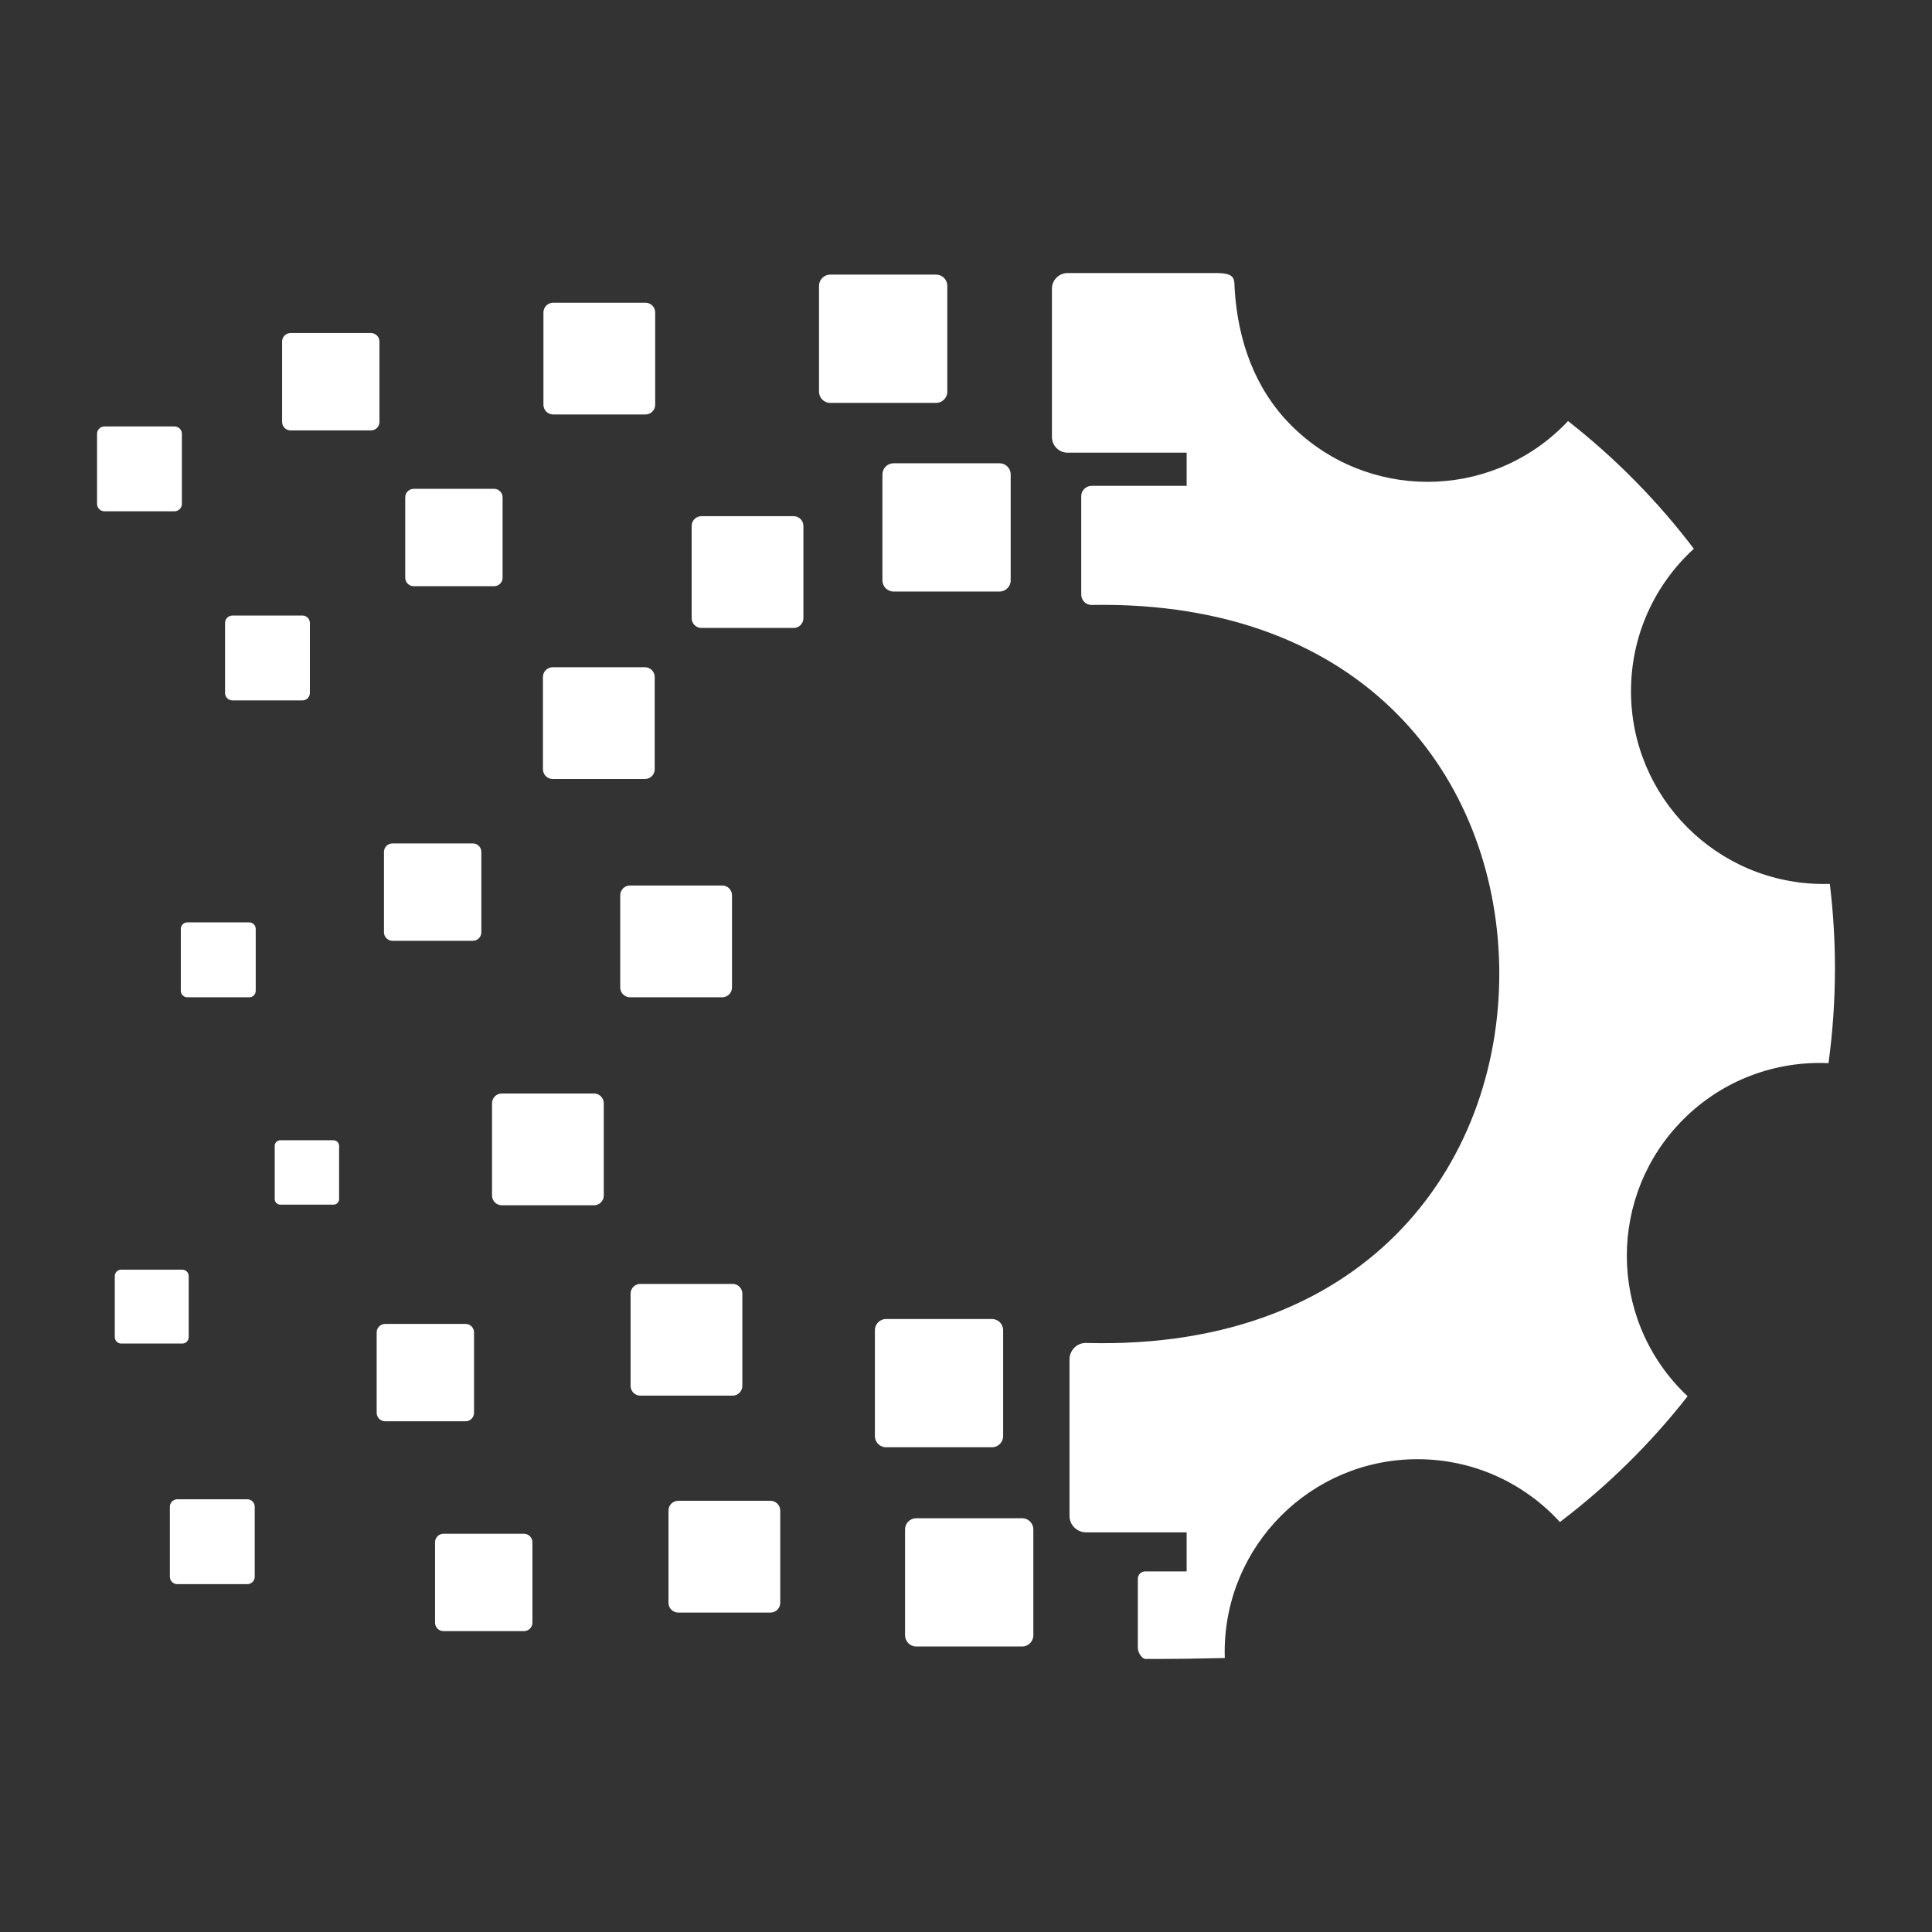 <?xml version="1.0" encoding="UTF-8" standalone="no"?>
<svg
   width="1000"
   height="1000"
   viewBox="0 0 264.583 264.583"
   version="1.1"
   id="svg393"
   inkscape:version="1.1-dev (0486c1a, 2020-10-10)"
   sodipodi:docname="maranics_logo_part_white.svg"
   xmlns:inkscape="http://www.inkscape.org/namespaces/inkscape"
   xmlns:sodipodi="http://sodipodi.sourceforge.net/DTD/sodipodi-0.dtd"
   xmlns="http://www.w3.org/2000/svg"
   xmlns:svg="http://www.w3.org/2000/svg">
  <rect x="0" y="0" width="264.583" height="264.583" fill="#333333" stroke="none"/>
  <defs
     id="defs389" />
  <sodipodi:namedview
     id="base"
     pagecolor="#ffffff"
     bordercolor="#666666"
     borderopacity="1.0"
     inkscape:pageopacity="0.0"
     inkscape:pageshadow="2"
     inkscape:zoom="0.22421196"
     inkscape:cx="173.94255"
     inkscape:cy="787.20153"
     inkscape:document-units="mm"
     inkscape:current-layer="layer1"
     showgrid="false"
     units="px"
     inkscape:window-width="1252"
     inkscape:window-height="1001"
     inkscape:window-x="0"
     inkscape:window-y="25"
     inkscape:window-maximized="0" />
  <g
     inkscape:label="Layer 1"
     inkscape:groupmode="layer"
     id="layer1">
    <g
       id="g371"
       transform="translate(-3.044,0.045)"
       style="fill:#ffffff">
      <path
         d="m 169.563,37.349 h -20.32 c -1.178,0 -2.139,0.961 -2.139,2.139 v 20.32 c 0,1.178 0.961,2.14 2.139,2.14 h 16.311 v 4.543 h -13.02 c -0.781,0 -1.418,0.637 -1.418,1.418 v 13.473 c 0,0.781 0.637,1.431 1.418,1.418 37.616,-0.656 55.212,23.947 55.818,49.18 0.628,26.148 -17.1,52.953 -56.586,51.892 -1.238,-0.029 -2.255,1.015 -2.255,2.256 v 21.422 c 0,1.241 1.015,2.256 2.255,2.256 h 13.787 v 5.35 h -5.686 c -0.55,0 -0.998,0.449 -0.998,0.999 v 9.497 c 0,0.548 0.517,1.493 1.067,1.493 4.884,0 6.257,-0.029 10.84,-0.128 -0.008,-0.273 -0.014,-0.548 -0.014,-0.825 -7.5e-4,-14.582 11.821,-26.403 26.402,-26.403 7.727,0 14.678,3.318 19.505,8.608 6.544,-4.969 12.427,-10.762 17.49,-17.23 -0.199,-0.187 -0.397,-0.377 -0.591,-0.57 -10.31,-10.312 -10.31,-27.03 0,-37.341 5.464,-5.463 12.728,-8.03 19.885,-7.704 0.578,-4.243 0.883,-8.571 0.883,-12.971 0,-3.921 -0.242,-7.785 -0.703,-11.58 -0.274,0.009 -0.548,0.013 -0.825,0.013 -14.582,8.9e-4 -26.403,-11.821 -26.403,-26.401 0,-7.727 3.318,-14.678 8.608,-19.506 -4.969,-6.544 -10.762,-12.426 -17.23,-17.489 -0.187,0.198 -0.376,0.397 -0.57,0.591 -10.312,10.31 -27.03,10.31 -37.341,0 -5.095,-5.097 -7.28,-11.775 -7.73,-18.44 -0.105,-1.544 0.253,-2.422 -2.578,-2.422"
         style="fill:#ffffff;fill-opacity:1;fill-rule:evenodd;stroke:none;stroke-width:2.545"
         id="path18" />
      <path
         d="M 139.928,63.399 H 125.417 c -0.841,0 -1.527,0.687 -1.527,1.527 v 14.511 c 0,0.841 0.687,1.527 1.527,1.527 h 14.511 c 0.84,0 1.527,-0.687 1.527,-1.527 V 64.926 c 0,-0.84 -0.687,-1.527 -1.527,-1.527"
         style="fill:#ffffff;fill-opacity:1;fill-rule:evenodd;stroke:none;stroke-width:2.545"
         id="path20" />
      <path
         d="m 131.247,37.564 h -14.511 c -0.84,0 -1.527,0.687 -1.527,1.527 V 53.602 c 0,0.841 0.687,1.527 1.527,1.527 h 14.511 c 0.84,0 1.527,-0.687 1.527,-1.527 V 39.091 c 0,-0.84 -0.687,-1.527 -1.527,-1.527"
         style="fill:#ffffff;fill-opacity:1;fill-rule:evenodd;stroke:none;stroke-width:2.545"
         id="path22" />
      <path
         d="M 111.737,70.646 H 99.096 c -0.733,0 -1.331,0.599 -1.331,1.331 v 12.643 c 0,0.732 0.598,1.331 1.331,1.331 H 111.737 c 0.732,0 1.331,-0.599 1.331,-1.331 V 71.977 c 0,-0.732 -0.599,-1.331 -1.331,-1.331"
         style="fill:#ffffff;fill-opacity:1;fill-rule:evenodd;stroke:none;stroke-width:2.545"
         id="path24" />
      <path
         d="m 138.896,180.59 h -14.512 c -0.84,0 -1.526,0.687 -1.526,1.527 v 14.511 c 0,0.84 0.687,1.526 1.526,1.526 h 14.512 c 0.84,0 1.526,-0.687 1.526,-1.526 v -14.511 c 0,-0.84 -0.687,-1.527 -1.526,-1.527"
         style="fill:#ffffff;fill-opacity:1;fill-rule:evenodd;stroke:none;stroke-width:2.545"
         id="path26" />
      <path
         d="m 143.029,207.873 h -14.511 c -0.84,0 -1.527,0.687 -1.527,1.527 v 14.511 c 0,0.84 0.687,1.527 1.527,1.527 h 14.511 c 0.84,0 1.527,-0.687 1.527,-1.527 v -14.511 c 0,-0.841 -0.687,-1.527 -1.527,-1.527"
         style="fill:#ffffff;fill-opacity:1;fill-rule:evenodd;stroke:none;stroke-width:2.545"
         id="path28" />
      <path
         d="M 108.563,205.486 H 95.922 c -0.733,0 -1.331,0.599 -1.331,1.331 v 12.642 c 0,0.733 0.598,1.331 1.331,1.331 h 12.642 c 0.732,0 1.332,-0.598 1.332,-1.331 v -12.642 c 0,-0.731 -0.599,-1.331 -1.332,-1.331"
         style="fill:#ffffff;fill-opacity:1;fill-rule:evenodd;stroke:none;stroke-width:2.545"
         id="path30" />
      <path
         d="m 103.374,191.084 h -12.642 c -0.733,0 -1.331,-0.599 -1.331,-1.331 v -12.638 c 0,-0.733 0.598,-1.331 1.331,-1.331 h 12.642 c 0.732,0 1.331,0.598 1.331,1.331 v 12.638 c 0,0.732 -0.599,1.331 -1.331,1.331"
         style="fill:#ffffff;fill-opacity:1;fill-rule:evenodd;stroke:none;stroke-width:2.545"
         id="path32" />
      <path
         d="M 74.797,209.999 H 63.782 c -0.638,0 -1.159,0.522 -1.159,1.159 v 11.016 c 0,0.638 0.522,1.159 1.159,1.159 h 11.016 c 0.638,0 1.159,-0.522 1.159,-1.159 v -11.016 c 0,-0.638 -0.522,-1.159 -1.159,-1.159"
         style="fill:#ffffff;fill-opacity:1;fill-rule:evenodd;stroke:none;stroke-width:2.545"
         id="path34" />
      <path
         d="M 91.438,41.412 H 78.797 c -0.733,0 -1.331,0.599 -1.331,1.331 v 12.642 c 0,0.733 0.598,1.331 1.331,1.331 h 12.641 c 0.732,0 1.332,-0.598 1.332,-1.331 V 42.743 c 0,-0.732 -0.599,-1.331 -1.332,-1.331"
         style="fill:#ffffff;fill-opacity:1;fill-rule:evenodd;stroke:none;stroke-width:2.545"
         id="path36" />
      <path
         d="m 70.714,66.9 h -11.016 c -0.638,0 -1.159,0.522 -1.159,1.159 v 11.016 c 0,0.638 0.522,1.159 1.159,1.159 h 11.016 c 0.638,0 1.159,-0.522 1.159,-1.159 V 68.059 c 0,-0.637 -0.522,-1.159 -1.159,-1.159"
         style="fill:#ffffff;fill-opacity:1;fill-rule:evenodd;stroke:none;stroke-width:2.545"
         id="path38" />
      <path
         d="m 53.851,45.565 h -11.016 c -0.638,0 -1.159,0.521 -1.159,1.159 v 11.016 c 0,0.638 0.522,1.159 1.159,1.159 h 11.016 c 0.638,0 1.159,-0.521 1.159,-1.159 V 46.724 c 0,-0.638 -0.522,-1.159 -1.159,-1.159"
         style="fill:#ffffff;fill-opacity:1;fill-rule:evenodd;stroke:none;stroke-width:2.545"
         id="path40" />
      <path
         d="M 66.802,181.262 H 55.787 c -0.638,0 -1.159,0.521 -1.159,1.16 v 11.015 c 0,0.638 0.521,1.159 1.159,1.159 h 11.015 c 0.638,0 1.159,-0.521 1.159,-1.159 v -11.015 c 0,-0.638 -0.521,-1.16 -1.159,-1.16"
         style="fill:#ffffff;fill-opacity:1;fill-rule:evenodd;stroke:none;stroke-width:2.545"
         id="path42" />
      <path
         d="m 36.915,205.281 h -9.598 c -0.555,0 -1.01,0.454 -1.01,1.01 v 9.598 c 0,0.555 0.455,1.01 1.01,1.01 h 9.598 c 0.556,0 1.011,-0.454 1.011,-1.01 v -9.598 c 0,-0.556 -0.454,-1.01 -1.011,-1.01"
         style="fill:#ffffff;fill-opacity:1;fill-rule:evenodd;stroke:none;stroke-width:2.545"
         id="path44" />
      <path
         d="m 84.399,149.709 h -12.642 c -0.732,0 -1.331,0.599 -1.331,1.332 v 12.641 c 0,0.733 0.599,1.331 1.331,1.331 h 12.642 c 0.732,0 1.331,-0.598 1.331,-1.331 v -12.641 c 0,-0.733 -0.599,-1.332 -1.331,-1.332"
         style="fill:#ffffff;fill-opacity:1;fill-rule:evenodd;stroke:none;stroke-width:2.545"
         id="path46" />
      <path
         d="m 48.718,156.111 h -7.286 c -0.422,0 -0.767,0.345 -0.767,0.767 v 7.286 c 0,0.422 0.345,0.767 0.767,0.767 h 7.286 c 0.422,0 0.767,-0.345 0.767,-0.767 v -7.286 c 0,-0.422 -0.345,-0.767 -0.767,-0.767"
         style="fill:#ffffff;fill-opacity:1;fill-rule:evenodd;stroke:none;stroke-width:2.545"
         id="path48" />
      <path
         d="M 101.957,121.223 H 89.316 c -0.733,0 -1.332,0.6 -1.332,1.331 v 12.642 c 0,0.733 0.599,1.331 1.332,1.331 h 12.642 c 0.732,0 1.331,-0.598 1.331,-1.331 V 122.554 c 0,-0.731 -0.599,-1.331 -1.331,-1.331"
         style="fill:#ffffff;fill-opacity:1;fill-rule:evenodd;stroke:none;stroke-width:2.545"
         id="path50" />
      <path
         d="m 67.803,115.46 h -11.016 c -0.638,0 -1.159,0.522 -1.159,1.159 v 11.016 c 0,0.637 0.522,1.159 1.159,1.159 h 11.016 c 0.638,0 1.159,-0.522 1.159,-1.159 v -11.016 c 0,-0.638 -0.522,-1.159 -1.159,-1.159"
         style="fill:#ffffff;fill-opacity:1;fill-rule:evenodd;stroke:none;stroke-width:2.545"
         id="path52" />
      <path
         d="m 44.472,84.254 h -9.598 c -0.555,0 -1.01,0.455 -1.01,1.01 v 9.598 c 0,0.555 0.454,1.01 1.01,1.01 h 9.598 c 0.555,0 1.01,-0.455 1.01,-1.01 v -9.598 c 0,-0.556 -0.454,-1.01 -1.01,-1.01"
         style="fill:#ffffff;fill-opacity:1;fill-rule:evenodd;stroke:none;stroke-width:2.545"
         id="path54" />
      <path
         d="m 91.372,91.332 h -12.642 c -0.733,0 -1.331,0.599 -1.331,1.331 V 105.305 c 0,0.733 0.598,1.332 1.331,1.332 h 12.642 c 0.732,0 1.331,-0.599 1.331,-1.332 V 92.663 c 0,-0.732 -0.599,-1.331 -1.331,-1.331"
         style="fill:#ffffff;fill-opacity:1;fill-rule:evenodd;stroke:none;stroke-width:2.545"
         id="path56" />
      <path
         d="m 26.943,58.357 h -9.598 c -0.555,0 -1.01,0.455 -1.01,1.01 v 9.598 c 0,0.555 0.455,1.011 1.01,1.011 h 9.598 c 0.556,0 1.01,-0.455 1.01,-1.011 v -9.598 c 0,-0.556 -0.454,-1.01 -1.01,-1.01"
         style="fill:#ffffff;fill-opacity:1;fill-rule:evenodd;stroke:none;stroke-width:2.545"
         id="path58" />
      <path
         d="m 28.006,173.832 h -8.362 c -0.484,0 -0.88,0.396 -0.88,0.88 v 8.361 c 0,0.485 0.396,0.88 0.88,0.88 h 8.362 c 0.484,0 0.88,-0.395 0.88,-0.88 v -8.361 c 0,-0.484 -0.396,-0.88 -0.88,-0.88"
         style="fill:#ffffff;fill-opacity:1;fill-rule:evenodd;stroke:none;stroke-width:2.545"
         id="path60" />
      <path
         d="m 37.173,126.271 h -8.475 c -0.491,0 -0.893,0.401 -0.893,0.892 v 8.475 c 0,0.491 0.402,0.893 0.893,0.893 h 8.475 c 0.491,0 0.892,-0.402 0.892,-0.893 v -8.475 c 0,-0.491 -0.401,-0.892 -0.892,-0.892"
         style="fill:#ffffff;fill-opacity:1;fill-rule:evenodd;stroke:none;stroke-width:2.545"
         id="path62" />
    </g>
  </g>
</svg>
